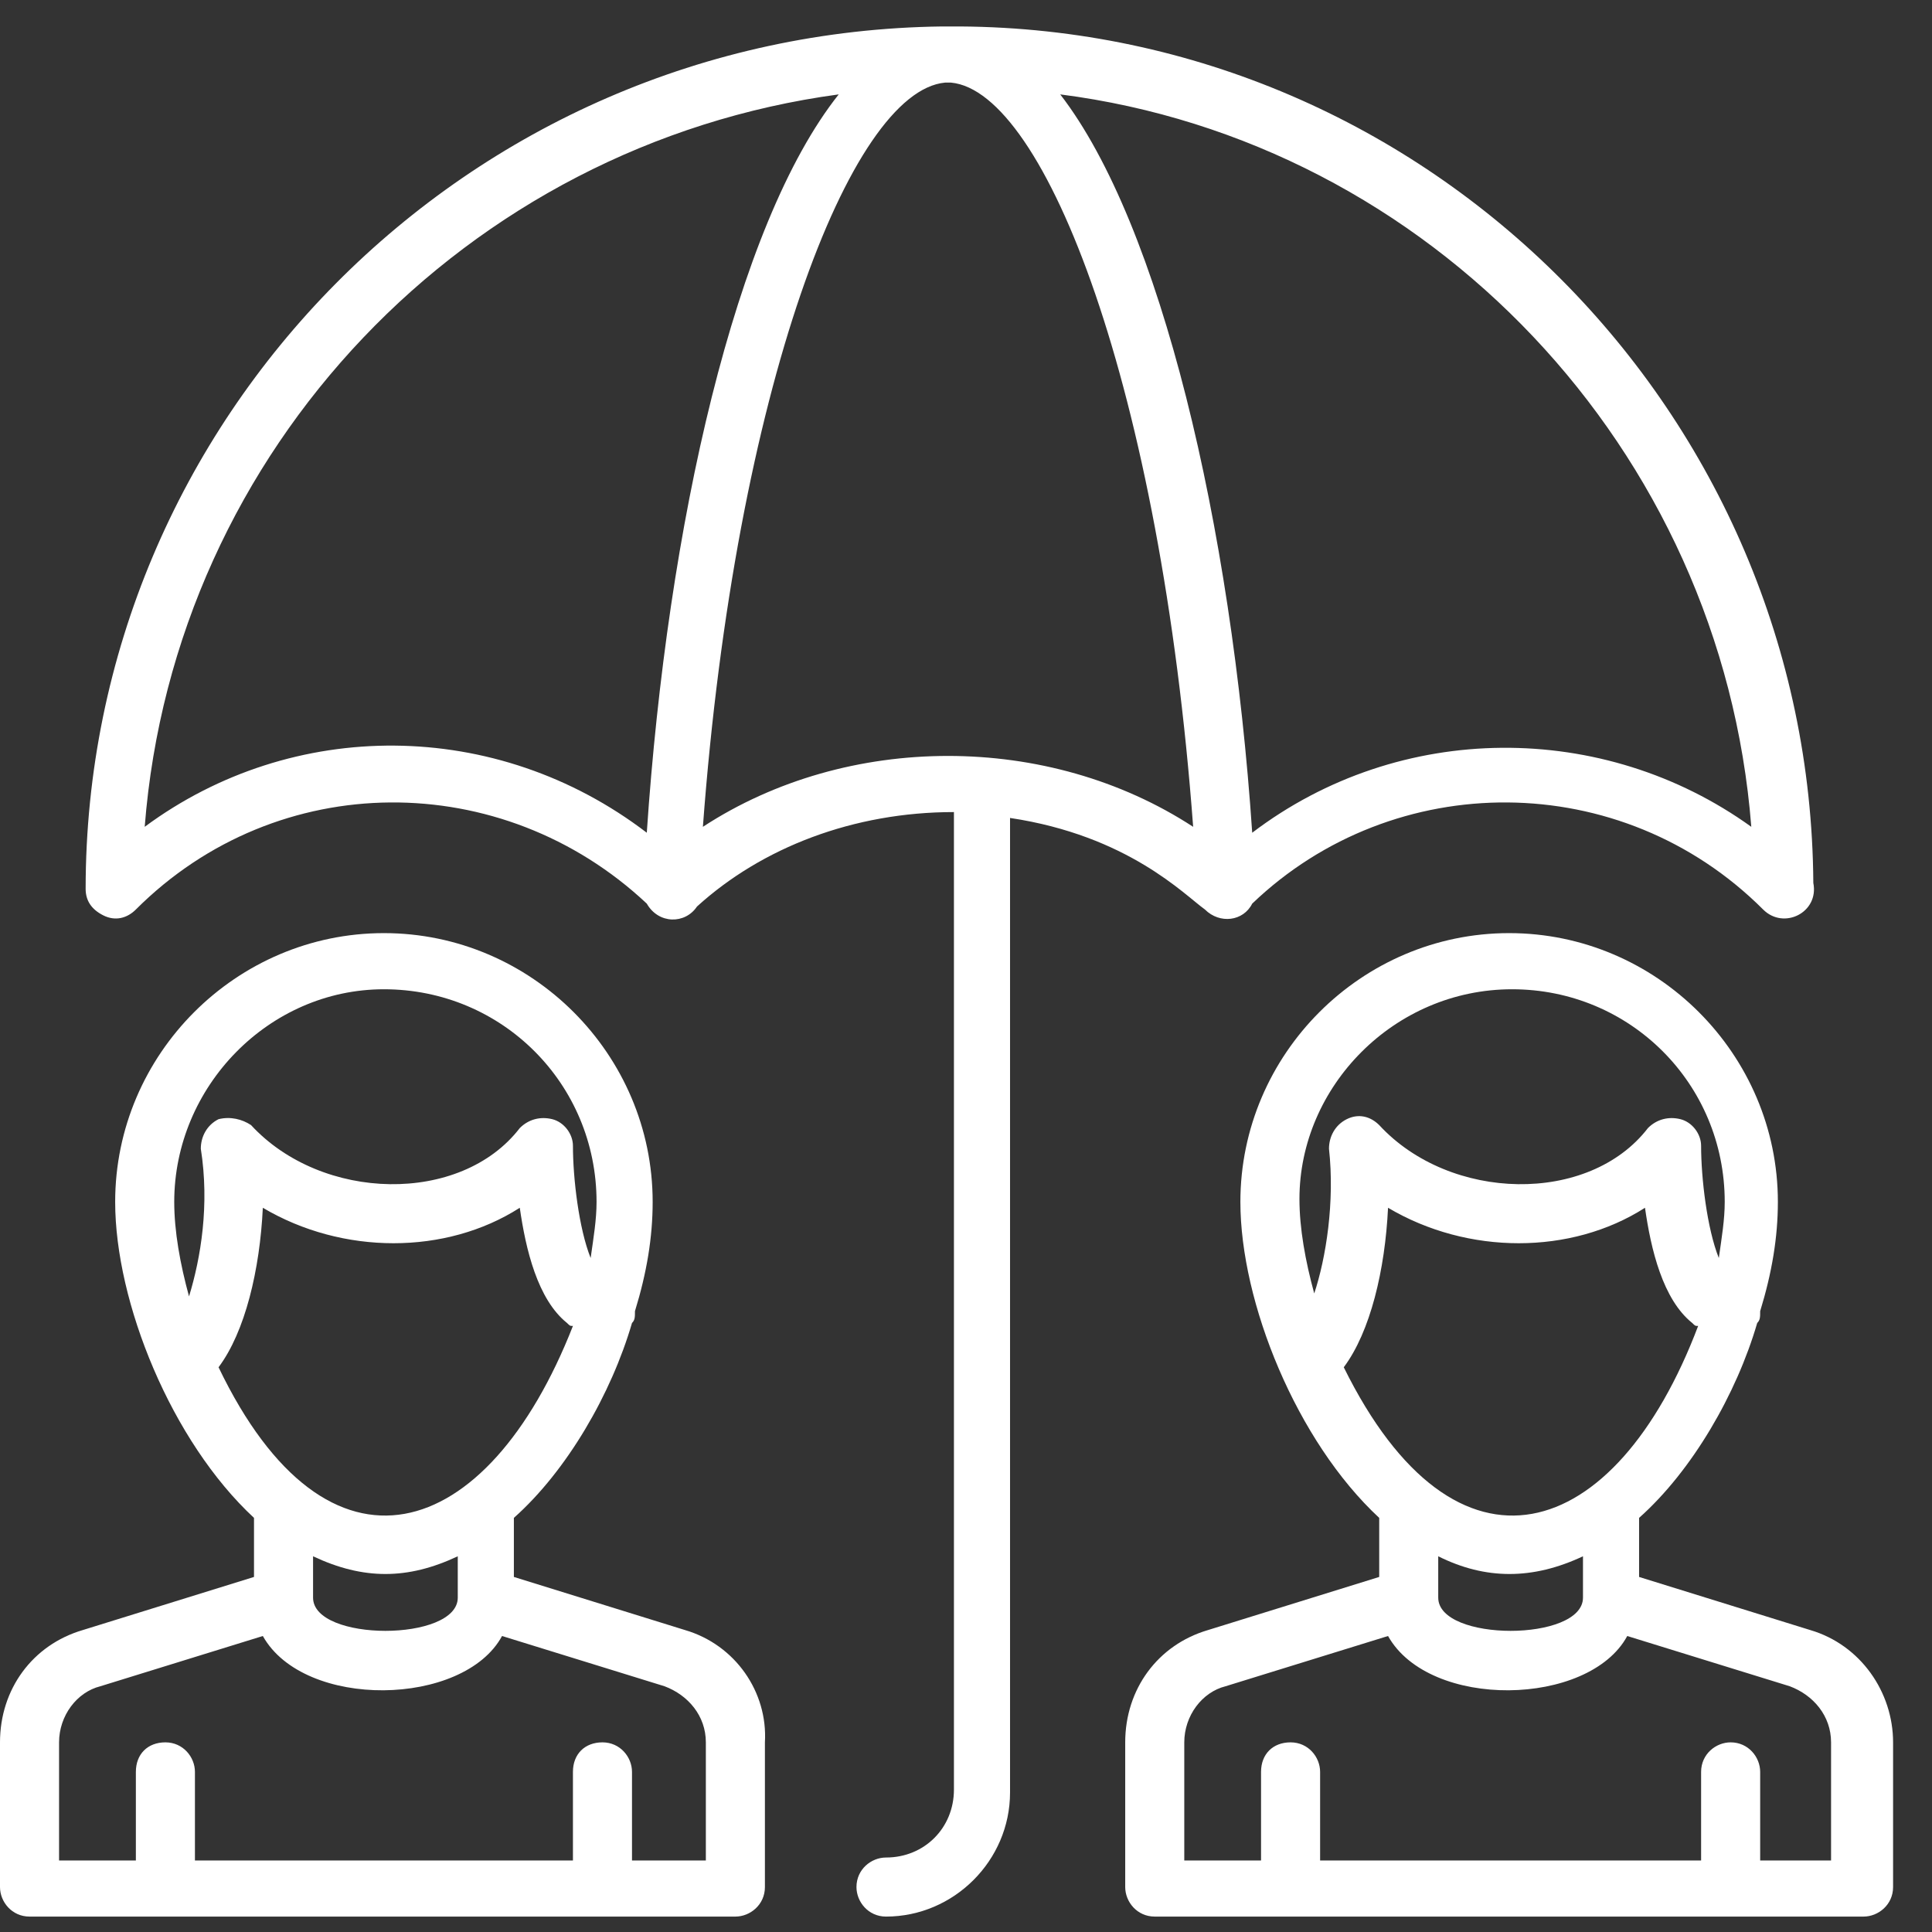 <svg width="49" height="49" viewBox="0 0 49 49" fill="none" xmlns="http://www.w3.org/2000/svg">
<rect x="0" y="0" width="49" height="49" fill="#333333" stroke="none"/>
<path d="M30.56 23.067C30.935 23.442 31.534 23.367 31.759 22.918C35.354 19.472 41.121 19.472 44.717 23.067C45.241 23.592 46.14 23.142 45.99 22.393C45.915 10.484 36.253 0.746 24.343 0.671C24.268 0.671 24.044 0.671 23.894 0.671C11.835 0.821 2.172 10.633 2.172 22.543C2.172 22.843 2.322 23.067 2.622 23.217C2.921 23.367 3.221 23.292 3.446 23.067C7.041 19.472 12.733 19.472 16.404 22.918C16.703 23.442 17.377 23.442 17.677 22.992C19.325 21.494 21.647 20.596 24.194 20.596V45.388C24.194 46.362 23.445 47.111 22.471 47.111C22.096 47.111 21.722 47.411 21.722 47.86C21.722 48.234 22.021 48.609 22.471 48.609C24.194 48.609 25.617 47.186 25.617 45.463V20.745C28.613 21.195 30.036 22.693 30.56 23.067ZM44.417 20.97C40.672 18.273 35.504 18.273 31.759 21.12C31.234 13.33 29.437 5.69 26.89 2.394C36.253 3.593 43.668 11.383 44.417 20.97ZM3.67 20.97C4.419 11.383 11.835 3.667 21.272 2.394C18.651 5.69 16.928 13.33 16.404 21.12C12.584 18.199 7.415 18.199 3.67 20.97ZM17.827 20.97C18.651 9.884 21.572 2.319 23.969 2.095H24.119C26.515 2.319 29.437 9.884 30.261 20.97C26.59 18.573 21.497 18.573 17.827 20.97Z" fill="white"/>
<path d="M45.915 41.343L41.571 39.995V38.497C42.919 37.299 44.043 35.351 44.567 33.554C44.642 33.479 44.642 33.404 44.642 33.254C44.941 32.28 45.091 31.381 45.091 30.483C45.091 26.738 42.02 23.666 38.275 23.666C34.53 23.666 31.459 26.738 31.459 30.483C31.459 33.029 32.882 36.55 34.98 38.497V39.995L30.635 41.343C29.362 41.718 28.538 42.842 28.538 44.19V47.86C28.538 48.234 28.837 48.609 29.287 48.609H47.264C47.638 48.609 48.013 48.309 48.013 47.86V44.19C48.013 42.916 47.189 41.718 45.915 41.343ZM38.35 25.09C41.346 25.09 43.743 27.486 43.743 30.483C43.743 30.932 43.668 31.381 43.593 31.906C43.294 31.157 43.144 29.883 43.144 29.059C43.144 28.76 42.919 28.46 42.62 28.385C42.32 28.311 42.02 28.385 41.796 28.61C40.298 30.558 36.777 30.483 34.98 28.535C34.755 28.311 34.455 28.236 34.156 28.385C33.856 28.535 33.706 28.835 33.706 29.134C33.856 30.483 33.631 31.906 33.332 32.805C33.107 31.981 32.957 31.157 32.957 30.408C32.957 27.561 35.354 25.09 38.35 25.09ZM34.081 34.677C34.755 33.778 35.129 32.205 35.204 30.632C37.227 31.831 39.848 31.831 41.721 30.632C41.87 31.681 42.17 32.954 42.919 33.554C42.994 33.629 42.994 33.629 43.069 33.629C40.972 39.171 36.927 40.445 34.081 34.677ZM40.148 39.471V40.52C40.148 41.643 36.477 41.643 36.477 40.52V39.471C37.676 40.07 38.874 40.07 40.148 39.471ZM46.589 47.186H44.642V44.939C44.642 44.564 44.342 44.19 43.893 44.19C43.518 44.19 43.144 44.489 43.144 44.939V47.186H33.481V44.939C33.481 44.564 33.182 44.19 32.732 44.19C32.283 44.19 31.983 44.489 31.983 44.939V47.186H30.036V44.19C30.036 43.516 30.485 42.916 31.085 42.767L35.204 41.493C36.253 43.366 40.298 43.291 41.271 41.493L45.391 42.767C45.99 42.991 46.44 43.516 46.44 44.19V47.186H46.589Z" fill="white"/>
<path d="M17.377 41.343L13.033 39.995V38.497C14.381 37.299 15.505 35.351 16.029 33.554C16.104 33.479 16.104 33.404 16.104 33.254C16.404 32.28 16.553 31.381 16.553 30.483C16.553 26.738 13.482 23.666 9.737 23.666C5.992 23.666 2.921 26.738 2.921 30.483C2.921 33.029 4.344 36.55 6.442 38.497V39.995L2.097 41.343C0.824 41.718 0 42.842 0 44.19V47.86C0 48.234 0.3 48.609 0.749 48.609H18.651C19.025 48.609 19.4 48.309 19.4 47.86V44.19C19.475 42.916 18.651 41.718 17.377 41.343ZM9.737 25.09C12.733 25.09 15.13 27.486 15.13 30.483C15.13 30.932 15.055 31.381 14.98 31.906C14.681 31.157 14.531 29.883 14.531 29.059C14.531 28.76 14.306 28.46 14.007 28.385C13.707 28.311 13.408 28.385 13.183 28.61C11.685 30.558 8.164 30.483 6.367 28.535C6.142 28.385 5.842 28.311 5.543 28.385C5.243 28.535 5.093 28.835 5.093 29.134C5.318 30.558 5.093 31.906 4.794 32.88C4.569 32.056 4.419 31.232 4.419 30.483C4.419 27.561 6.816 25.09 9.737 25.09ZM5.543 34.677C6.217 33.778 6.591 32.205 6.666 30.632C8.689 31.831 11.31 31.831 13.183 30.632C13.333 31.681 13.632 32.954 14.381 33.554C14.456 33.629 14.456 33.629 14.531 33.629C12.359 39.171 8.314 40.445 5.543 34.677ZM11.61 39.471V40.52C11.61 41.643 7.94 41.643 7.94 40.52V39.471C9.213 40.07 10.337 40.07 11.61 39.471ZM17.977 47.186H16.029V44.939C16.029 44.564 15.729 44.19 15.28 44.19C14.831 44.19 14.531 44.489 14.531 44.939V47.186H4.944V44.939C4.944 44.564 4.644 44.19 4.195 44.19C3.745 44.19 3.446 44.489 3.446 44.939V47.186H1.498V44.19C1.498 43.516 1.947 42.916 2.547 42.767L6.666 41.493C7.715 43.366 11.76 43.291 12.733 41.493L16.853 42.767C17.452 42.991 17.902 43.516 17.902 44.19V47.186H17.977Z" fill="white"/>
</svg>
